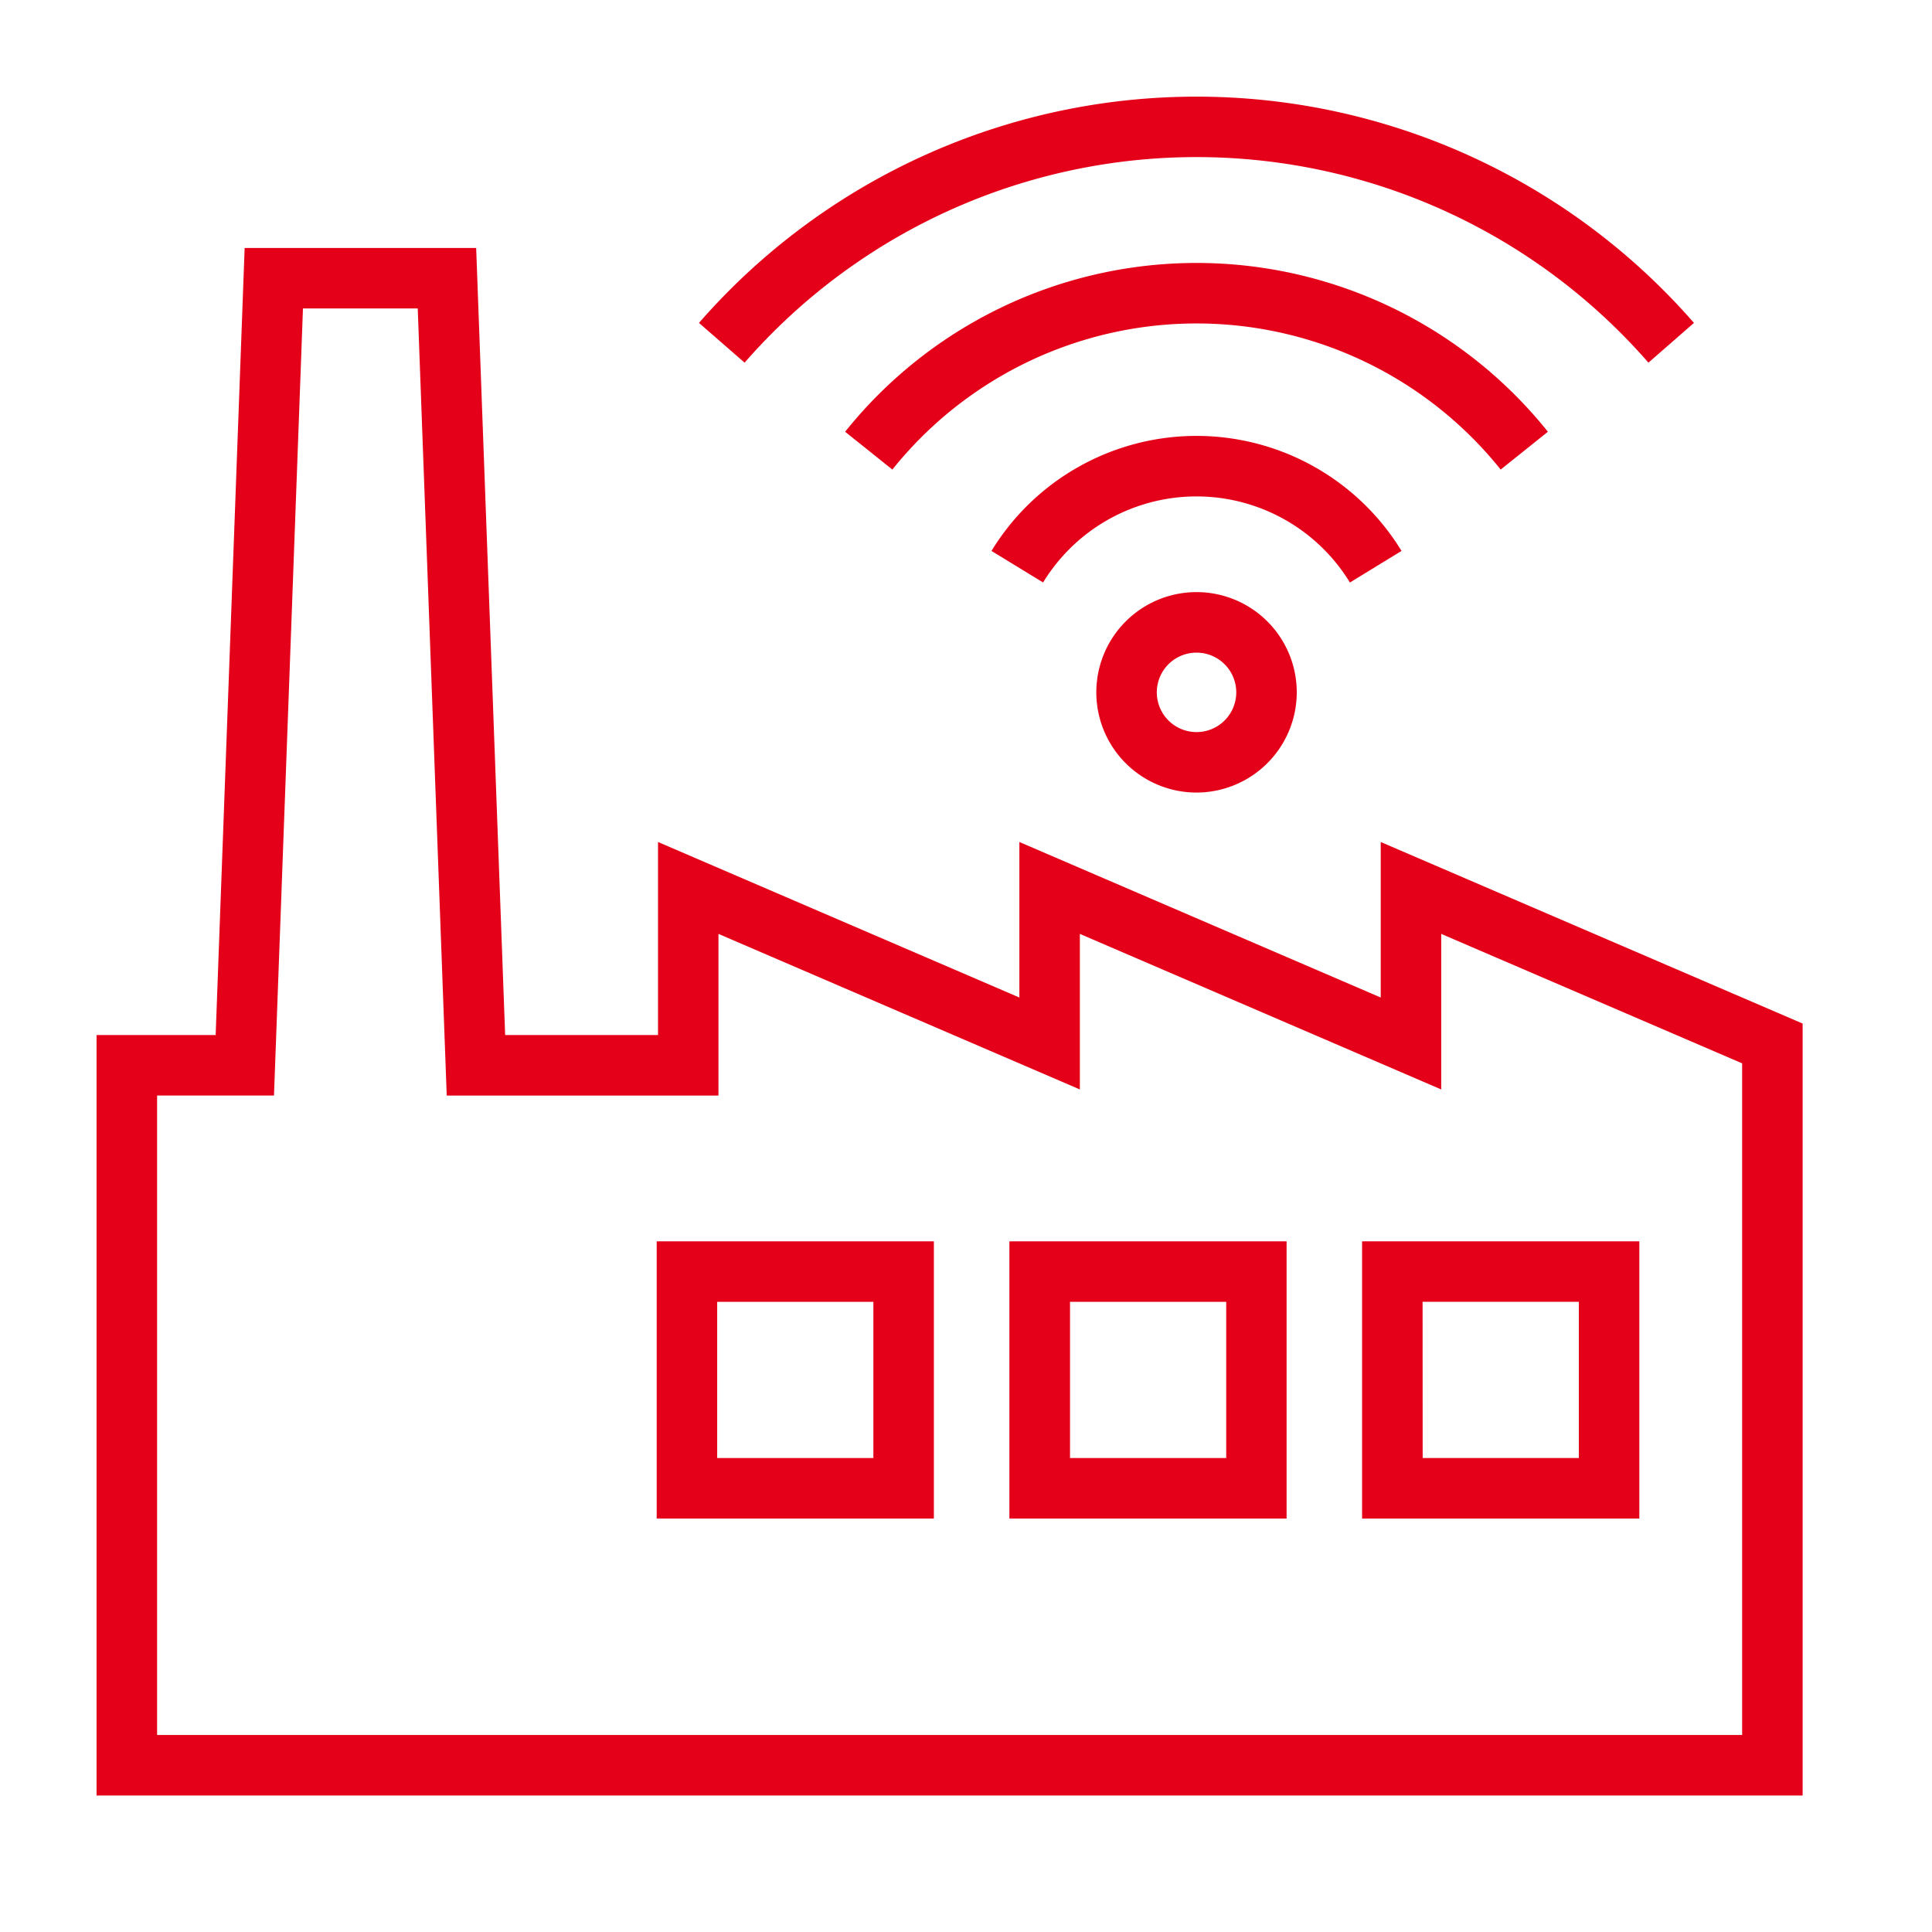 <?xml version="1.0" encoding="utf-8"?>
<svg xmlns="http://www.w3.org/2000/svg" width="80" height="80"><g data-name="Group 158-inner"><g data-name="Group 151"><g data-name="Group 147"><path data-name="Path 60" d="M74.643 74.348H3.998V42.859H8.93l1.2-32.591h9.587l1.2 32.591h6.33v-7.994l14.963 6.44v-6.44l14.963 6.44v-6.44l17.47 7.518zM6.505 71.843h65.633V44.031l-12.46-5.36v6.441l-14.963-6.441v6.441L29.75 38.671v6.694H18.498l-1.2-32.592h-4.753l-1.2 32.591h-4.84z" fill="#e50019"/></g><g data-name="Group 148"><path data-name="Path 61" d="M67.881 62.879h-11.48V51.401h11.48zm-8.971-2.505h6.466v-6.468h-6.47z" fill="#e50019"/></g><g data-name="Group 149"><path data-name="Path 62" d="M53.275 62.879H41.797V51.401h11.478zm-8.968-2.505h6.468v-6.468h-6.468z" fill="#e50019"/></g><g data-name="Group 150"><path data-name="Path 63" d="M38.67 62.879H27.192V51.401H38.67zm-8.973-2.505h6.468v-6.468h-6.468z" fill="#e50019"/></g></g><g data-name="Group 157"><g data-name="Group 156"><g data-name="Group 152"><path data-name="Path 64" d="M43.192 24.118l-2.137-1.305a9.947 9.947 0 0116.979 0l-2.137 1.308a7.443 7.443 0 00-12.706 0z" fill="#e50019"/></g><g data-name="Group 153"><path data-name="Path 65" d="M62.14 19.444a16.134 16.134 0 00-25.189 0l-1.956-1.566a18.639 18.639 0 0129.1 0z" fill="#e50019"/></g><g data-name="Group 154"><path data-name="Path 66" d="M68.258 15.017a24.825 24.825 0 00-37.426 0l-1.889-1.646a27.331 27.331 0 0141.2 0z" fill="#e50019"/></g><g data-name="Group 155"><path data-name="Path 67" d="M49.545 32.818a4.15 4.15 0 114.151-4.151 4.155 4.155 0 01-4.151 4.151zm0-5.794a1.645 1.645 0 101.646 1.643 1.646 1.646 0 00-1.646-1.643z" fill="#e50019"/></g></g></g></g><path data-name="Group 158-area" fill="none" d="M0 0h80v80H0z"/></svg>